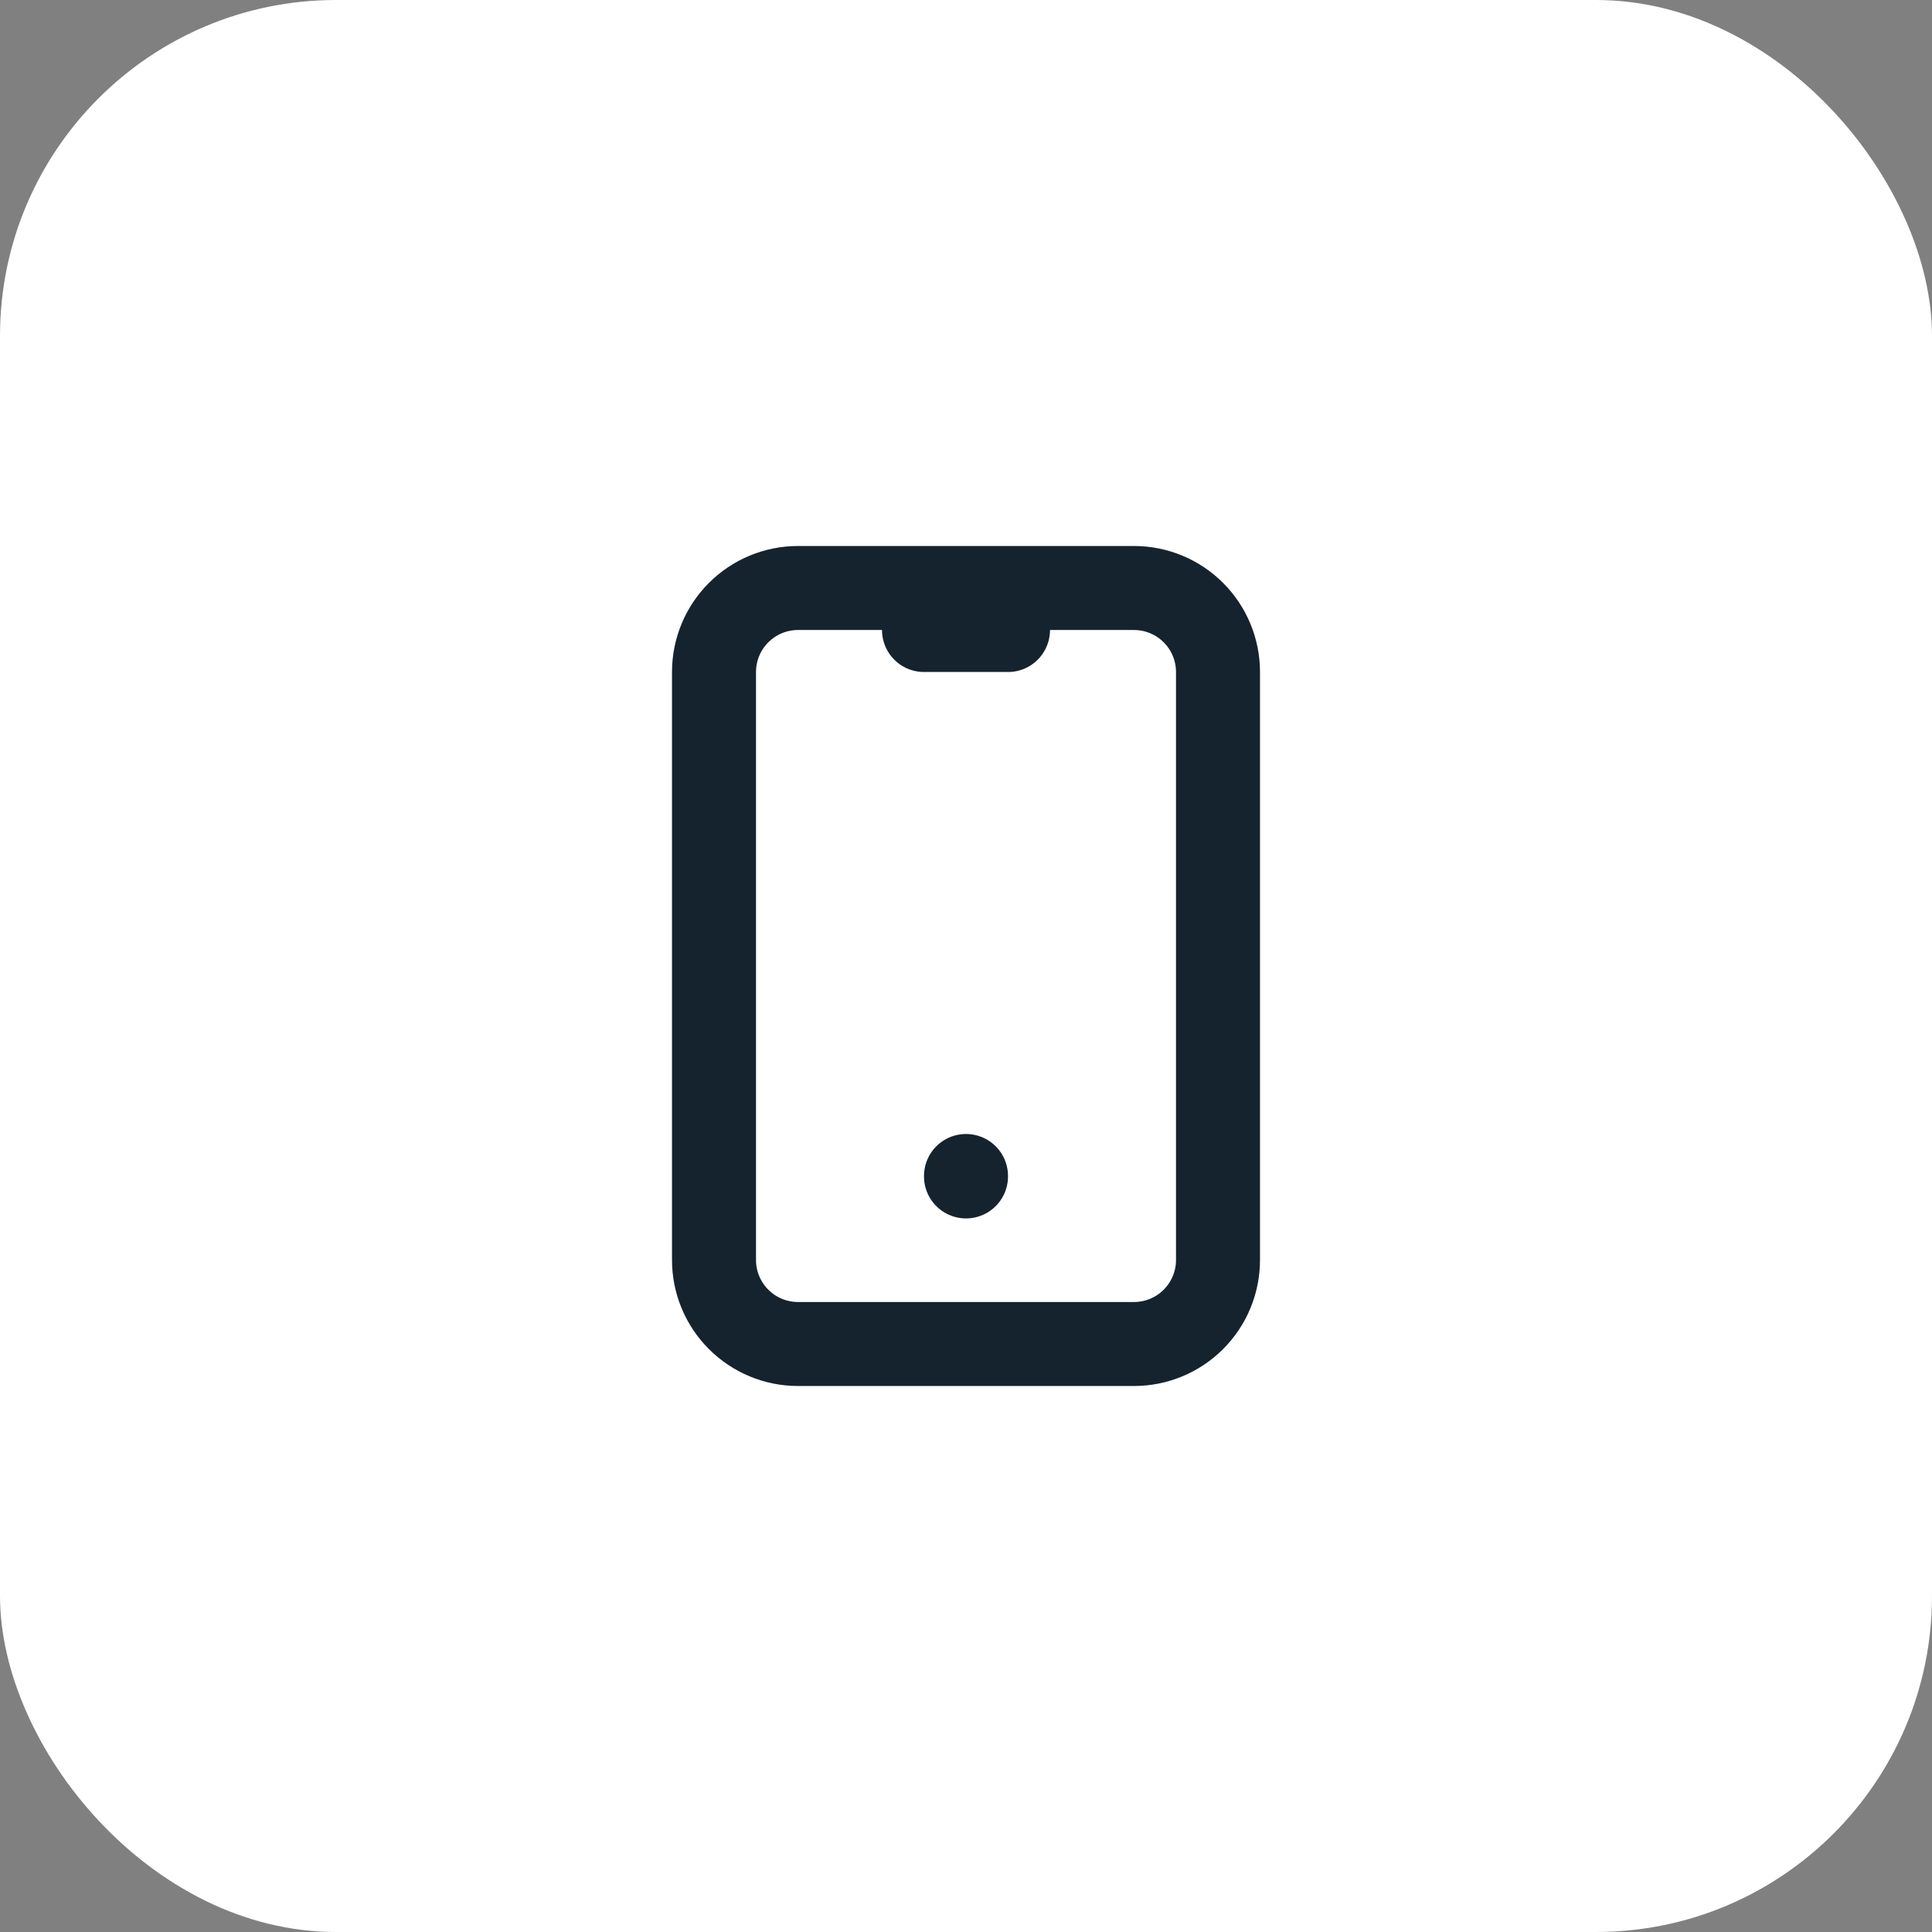 <svg xmlns="http://www.w3.org/2000/svg" width="92" height="92" viewBox="0 0 92 92" fill="none"><rect x="0" y="0" width="92" height="92" fill="#808080" stroke="none"/><rect width="92" height="92" rx="16" fill="white"></rect><g clip-path="url(#clip0_12_1287)"><path d="M34 32C34 30.939 34.421 29.922 35.172 29.172C35.922 28.421 36.939 28 38 28H54C55.061 28 56.078 28.421 56.828 29.172C57.579 29.922 58 30.939 58 32V60C58 61.061 57.579 62.078 56.828 62.828C56.078 63.579 55.061 64 54 64H38C36.939 64 35.922 63.579 35.172 62.828C34.421 62.078 34 61.061 34 60V32Z" stroke="#15232E" stroke-width="4" stroke-linecap="round" stroke-linejoin="round"></path><path d="M44 30H48" stroke="#15232E" stroke-width="4" stroke-linecap="round" stroke-linejoin="round"></path><path d="M46 56V56.02" stroke="#15232E" stroke-width="4" stroke-linecap="round" stroke-linejoin="round"></path></g><defs><clipPath id="clip0_12_1287"><rect width="48" height="48" fill="white" transform="translate(22 22)"></rect></clipPath></defs></svg>
